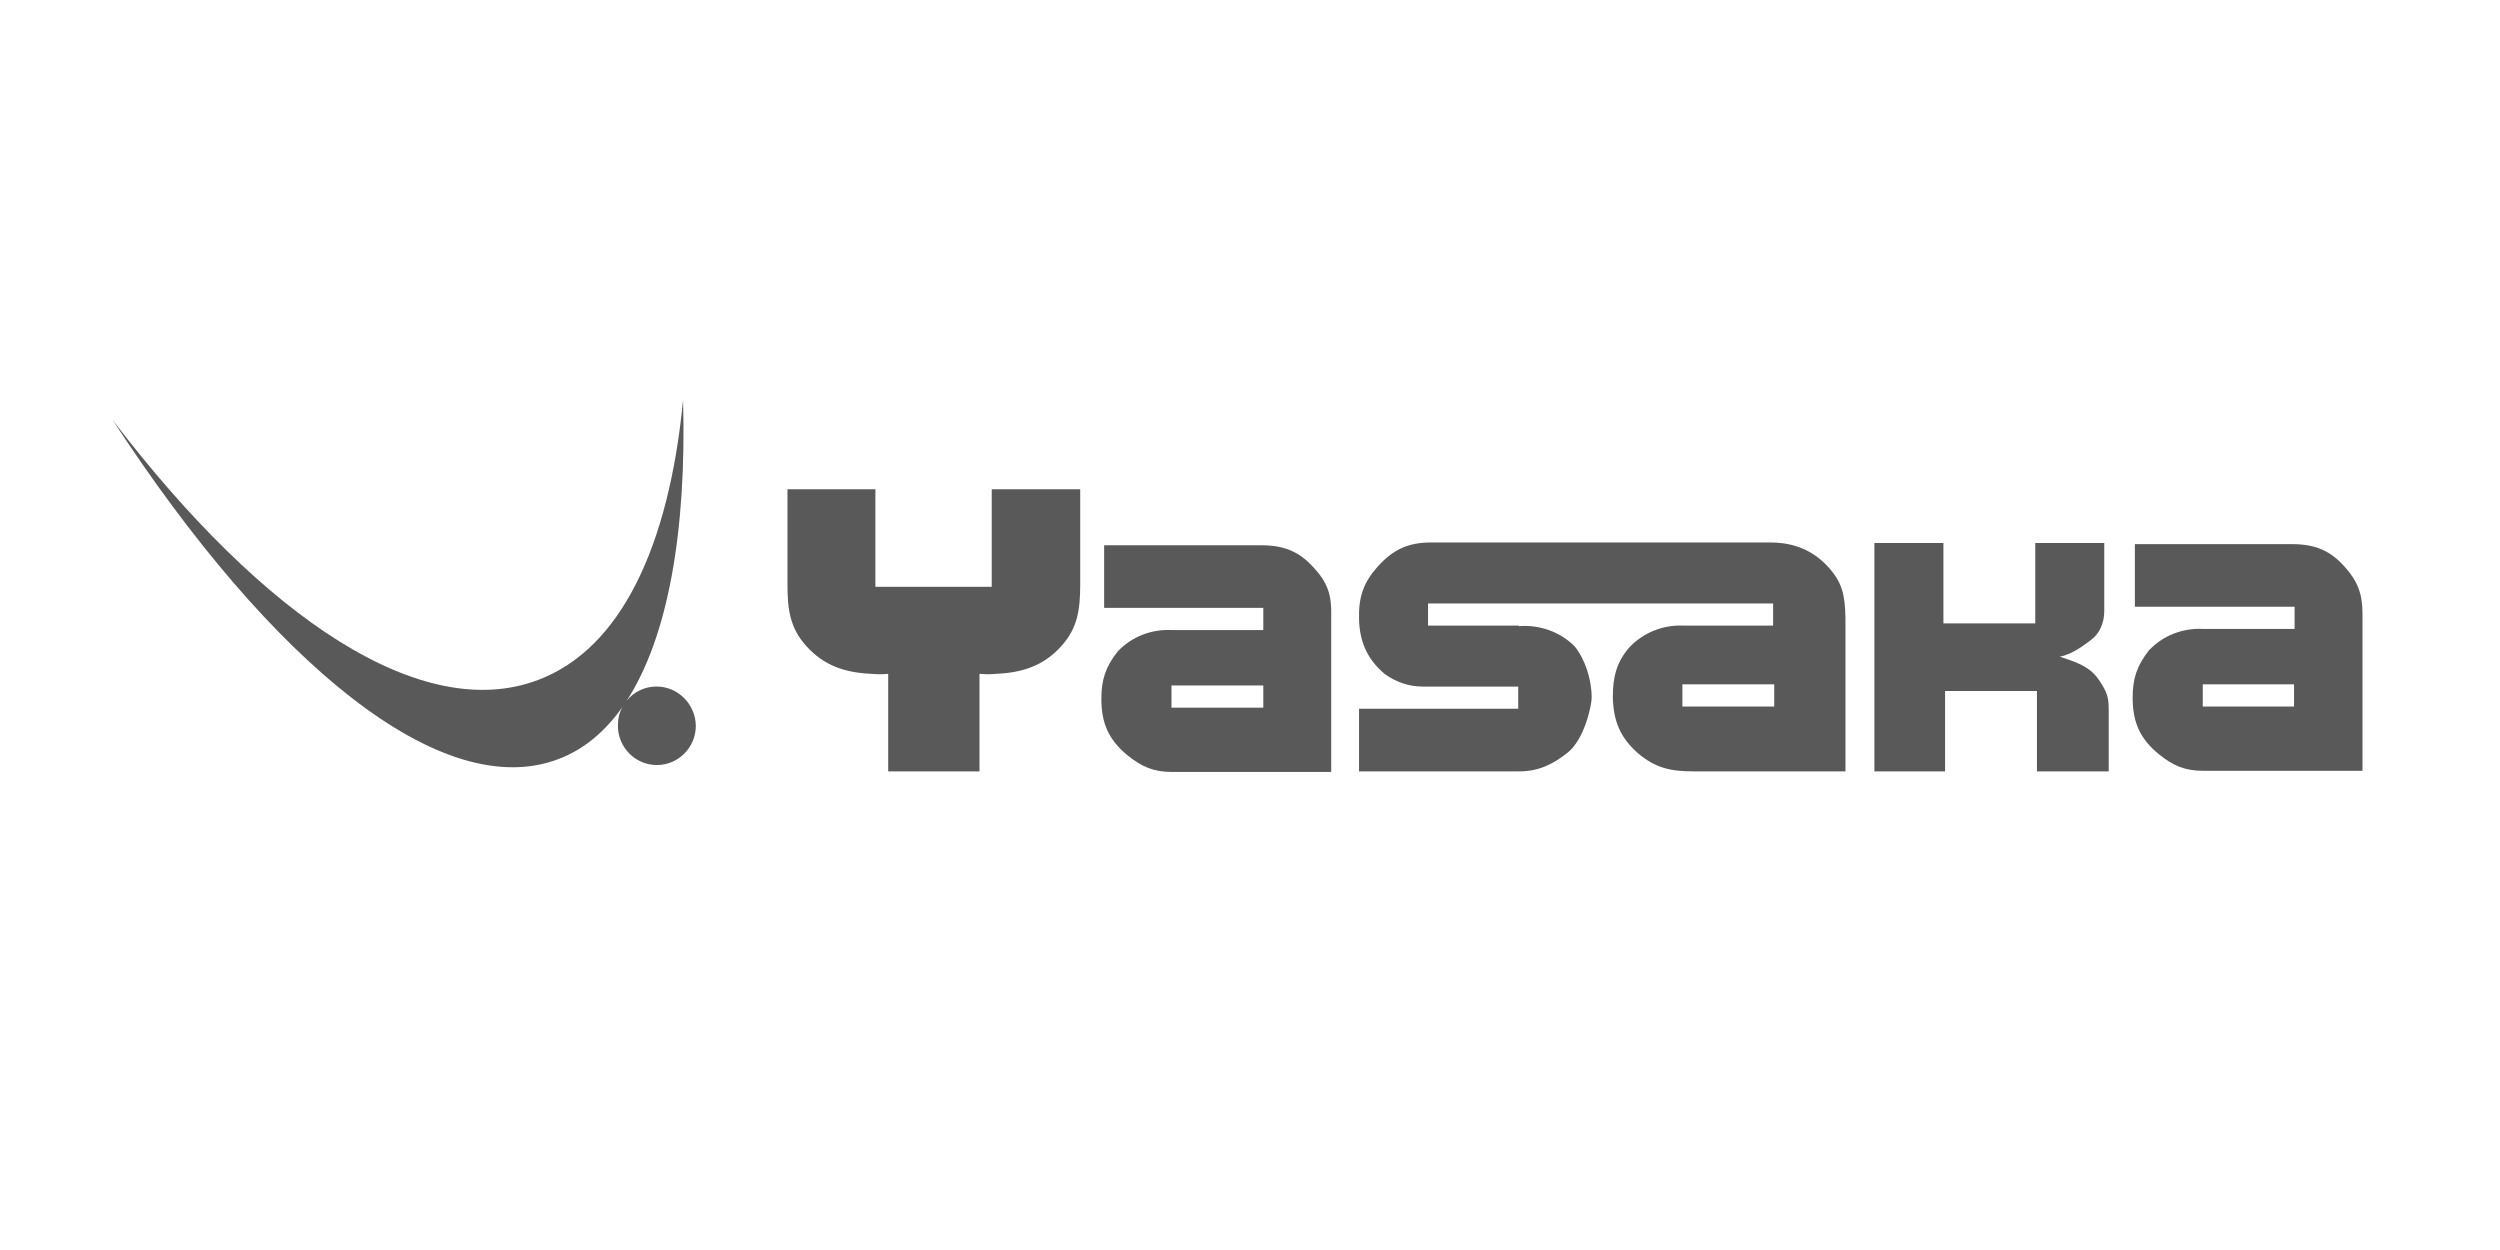 <?xml version="1.0" encoding="UTF-8"?>
<svg width="200px" height="100px" viewBox="0 0 200 100" version="1.1" xmlns="http://www.w3.org/2000/svg" xmlns:xlink="http://www.w3.org/1999/xlink">
    <title>logo_yasaka</title>
    <g id="logo_yasaka" stroke="none" stroke-width="1" fill="none" fill-rule="evenodd">
        <g id="yasaka-logo" transform="translate(9, 32)" fill="#595959">
            <path d="M43.52,22.922 C42.558,22.922 41.685,23.362 41.131,24.067 C44.423,18.989 45.937,10.566 45.646,0 C44.51,11.74 40.665,19.899 34.053,22.394 C24.789,25.916 12.147,17.522 0,1.585 C12.788,21.19 26.362,32.255 35.655,28.733 C37.694,27.97 39.412,26.532 40.811,24.536 C40.549,24.977 40.432,25.505 40.432,26.062 C40.432,27.794 41.83,29.203 43.549,29.203 C45.267,29.203 46.666,27.794 46.666,26.062 C46.637,24.331 45.238,22.922 43.52,22.922 Z" id="Path" fill-rule="nonzero"></path>
            <path d="M140.908,11.442 L146.473,11.442 L146.473,17.871 L153.82,17.871 L153.82,11.442 L159.341,11.442 L159.341,16.896 C159.341,17.871 158.94,18.714 158.272,19.201 C157.96,19.423 156.847,20.354 155.779,20.532 C156.936,20.931 158.094,21.241 158.851,22.305 C159.652,23.458 159.697,23.857 159.697,24.921 L159.697,29.71 L153.954,29.71 L153.954,23.281 L146.606,23.281 L146.606,29.71 L140.952,29.71 L140.952,11.442 L140.908,11.442 Z" id="Path" fill-rule="nonzero"></path>
            <path d="M70.338,7.141 L70.338,14.945 L69.269,14.945 L62.101,14.945 L61.032,14.945 L61.032,7.141 L53.997,7.141 L53.997,14.768 C53.997,16.807 54.22,18.271 55.511,19.69 C56.936,21.286 58.672,21.818 60.72,21.907 C61.255,21.951 61.522,21.951 62.056,21.907 L62.056,29.71 L62.101,29.71 L69.269,29.71 L69.358,29.71 L69.358,21.907 C69.892,21.951 70.159,21.951 70.694,21.907 C72.742,21.818 74.478,21.286 75.903,19.69 C77.194,18.271 77.417,16.807 77.417,14.768 L77.417,7.141 L70.338,7.141 Z" id="Path" fill-rule="nonzero"></path>
            <path d="M178.62,13.392 C177.418,12.017 176.171,11.53 174.346,11.53 L161.79,11.53 L161.79,16.54 L174.568,16.54 L174.568,18.314 L167.266,18.314 C165.619,18.225 164.016,18.846 162.903,20.043 C161.968,21.24 161.612,22.26 161.612,23.812 C161.612,25.763 162.19,27.093 163.704,28.335 C164.862,29.266 165.797,29.665 167.266,29.665 L180,29.665 L180,17.117 C180,15.565 179.644,14.545 178.62,13.392 Z M174.524,24.521 L167.221,24.521 L167.221,22.748 L174.524,22.748 L174.524,24.521 Z" id="Shape"></path>
            <path d="M137.168,13.26 C135.61,11.62 133.784,11.398 132.627,11.398 L105.467,11.398 C103.641,11.398 102.439,11.975 101.237,13.305 C100.08,14.591 99.679,15.743 99.723,17.517 C99.768,19.424 100.436,20.798 101.816,21.951 C102.706,22.572 103.73,22.926 104.799,22.926 L105.155,22.926 C105.289,22.926 105.422,22.926 105.556,22.926 L112.457,22.926 L112.457,24.7 L99.723,24.7 L99.723,29.71 L112.546,29.71 C114.149,29.71 115.307,29.09 116.42,28.203 C117.756,27.139 118.334,24.434 118.334,23.813 C118.334,22.35 117.8,20.709 116.954,19.69 C115.797,18.537 114.149,17.96 112.502,18.093 L112.502,18.049 L105.244,18.049 L105.244,16.275 L132.849,16.275 L132.849,18.049 L125.725,18.049 C124.033,17.96 122.43,18.625 121.317,19.823 C120.338,20.975 120.026,22.128 120.026,23.769 C120.071,25.676 120.605,27.006 122.074,28.292 C123.454,29.444 124.656,29.71 126.482,29.71 L138.637,29.71 L138.637,17.428 C138.593,15.61 138.415,14.591 137.168,13.26 Z M132.938,24.523 L125.591,24.523 L125.591,22.749 L132.938,22.749 L132.938,24.523 Z" id="Shape"></path>
            <path d="M96.162,13.483 C94.96,12.109 93.713,11.621 91.887,11.621 L79.331,11.621 L79.331,16.631 L92.065,16.631 L92.065,18.405 L84.763,18.405 C83.116,18.316 81.513,18.937 80.4,20.134 C79.465,21.331 79.109,22.351 79.109,23.903 C79.109,25.854 79.688,27.184 81.201,28.426 C82.359,29.357 83.294,29.756 84.763,29.756 L97.497,29.756 L97.497,17.208 C97.542,15.611 97.186,14.592 96.162,13.483 Z M92.065,24.612 L84.719,24.612 L84.719,22.839 L92.065,22.839 L92.065,24.612 Z" id="Shape"></path>
        </g>
    </g>
</svg>